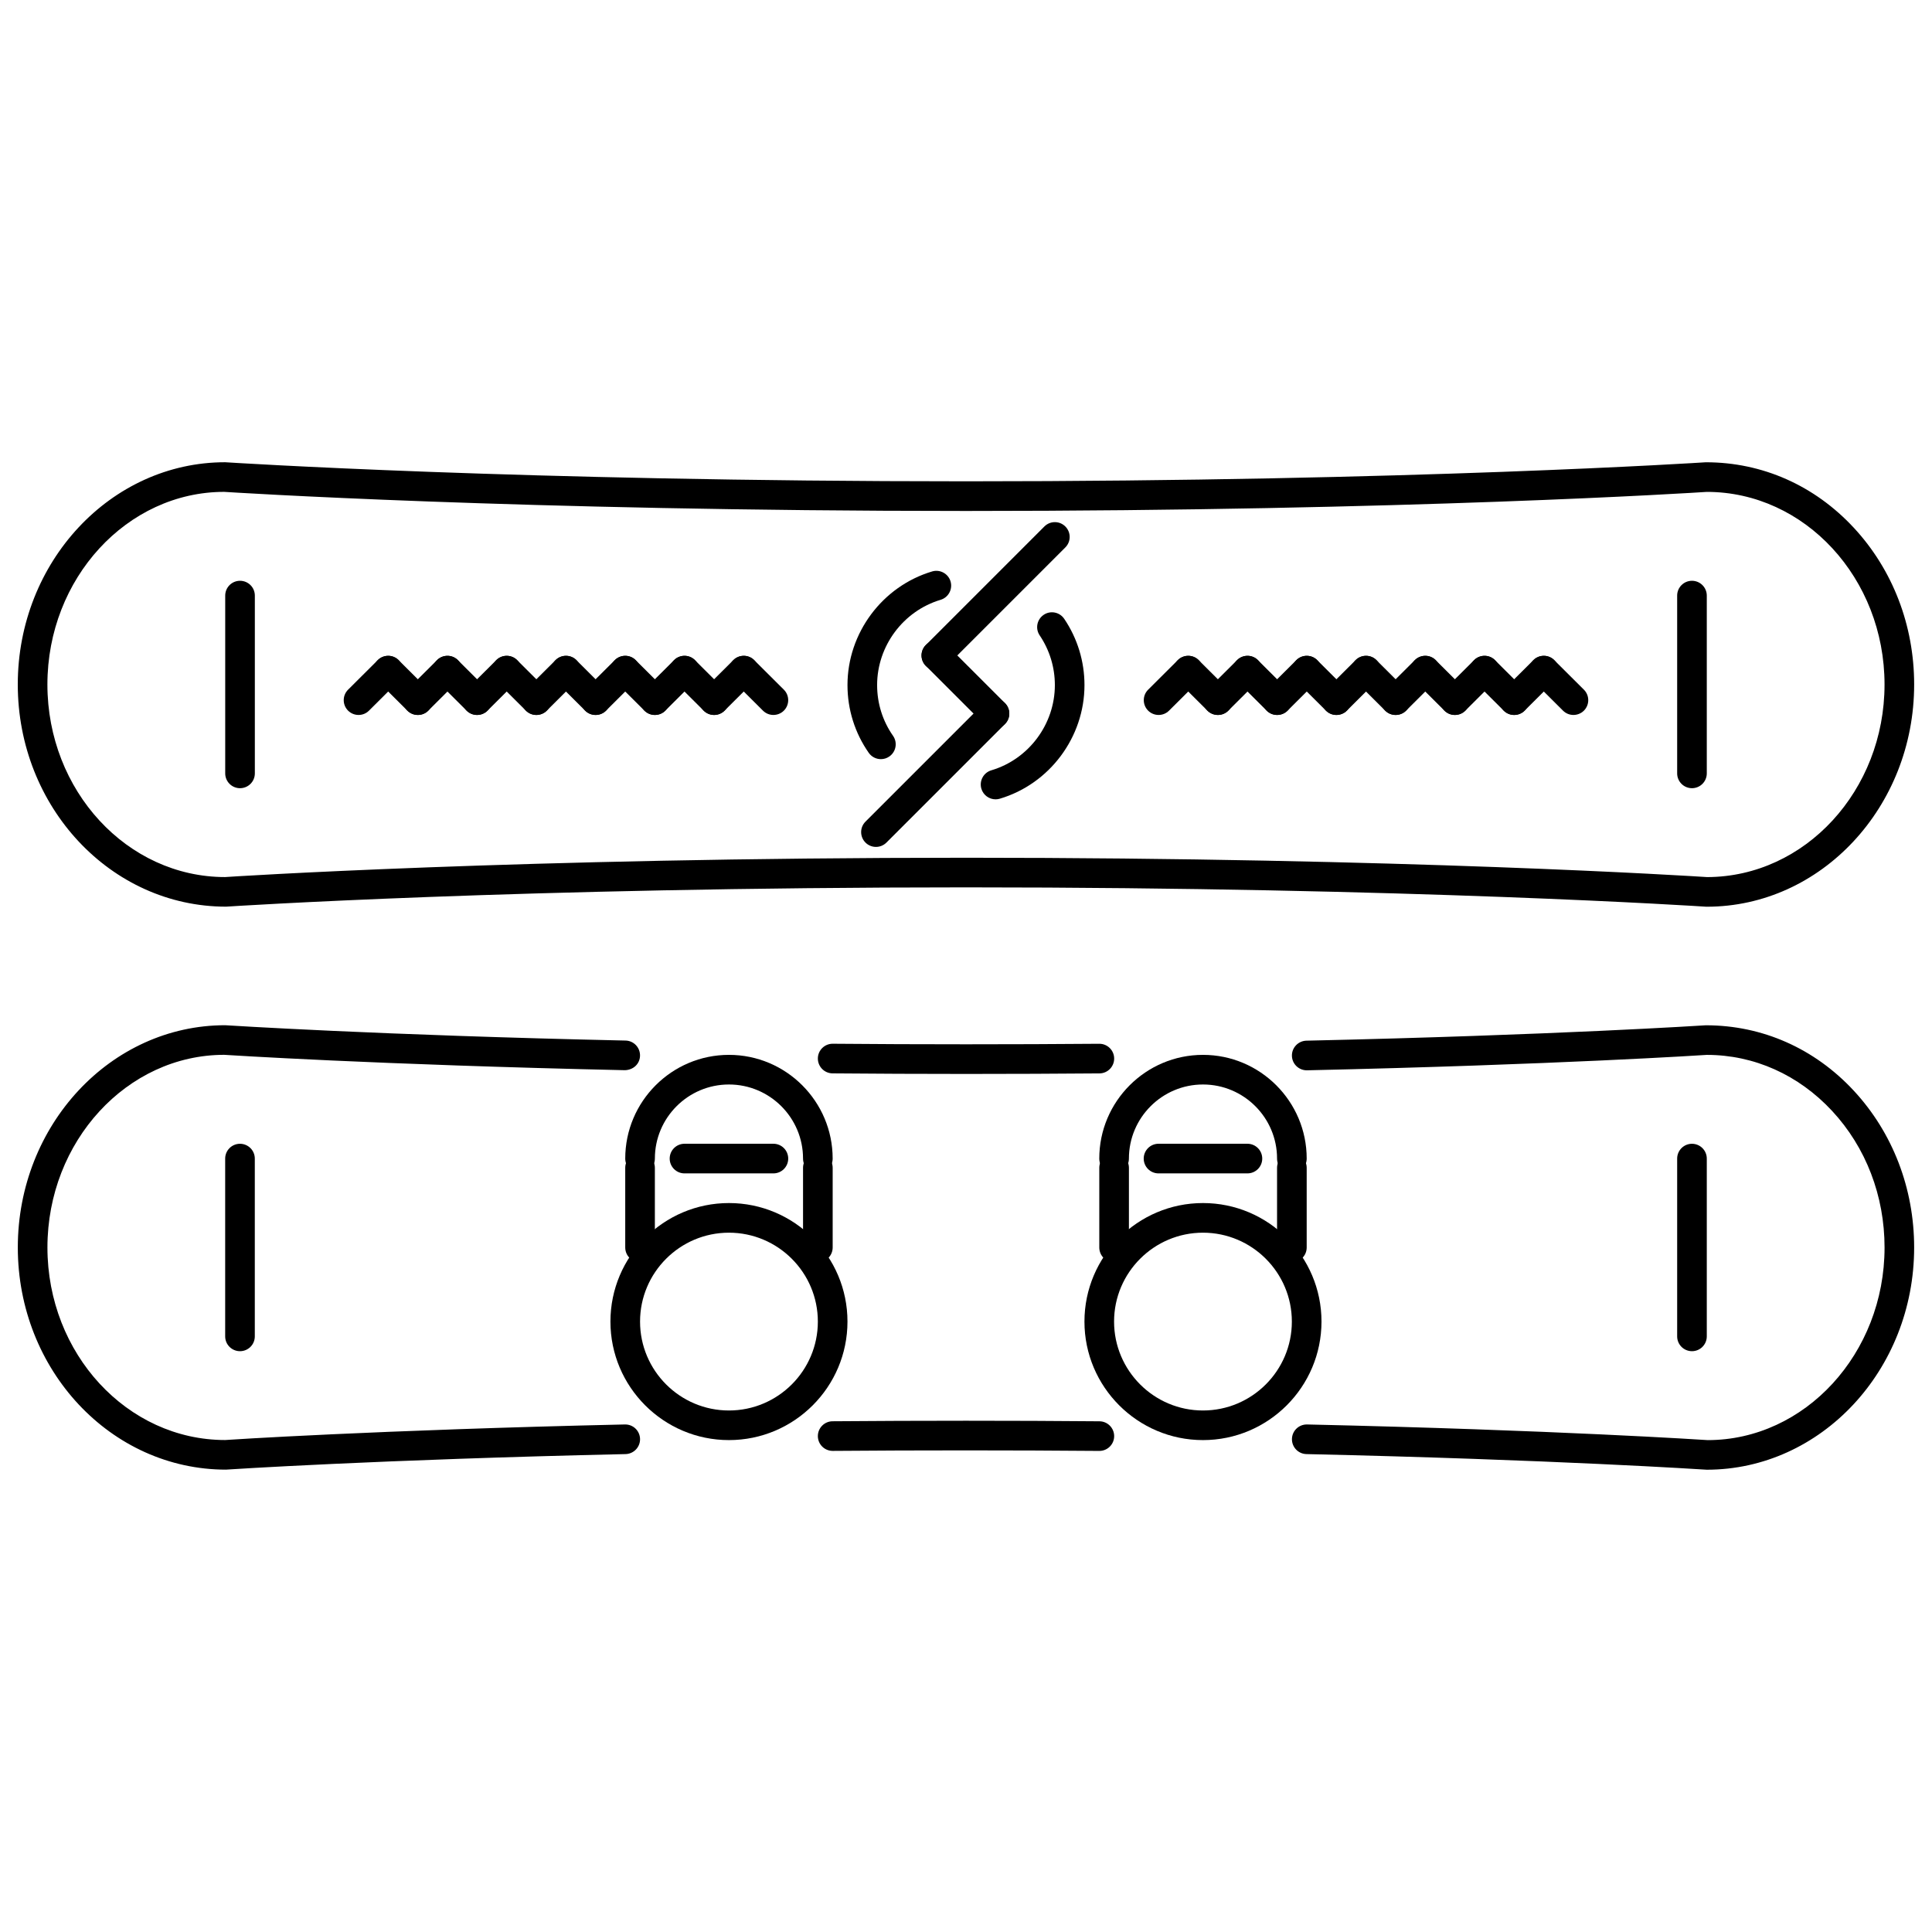 <?xml version="1.0" encoding="UTF-8"?>
<!-- Uploaded to: ICON Repo, www.iconrepo.com, Generator: ICON Repo Mixer Tools -->
<svg width="800px" height="800px" version="1.1" viewBox="144 144 512 512" xmlns="http://www.w3.org/2000/svg">
 <defs>
  <clipPath id="b">
   <path d="m148.09 415h503.81v119h-503.81z"/>
  </clipPath>
  <clipPath id="a">
   <path d="m148.09 266h503.81v119h-503.81z"/>
  </clipPath>
 </defs>
 <g clip-path="url(#b)">
  <path d="m596.31 533.49c-0.66-0.031-40.422-2.668-106.09-4.141-2.168-0.047-3.887-1.848-3.84-4.019 0.047-2.133 1.793-3.832 3.926-3.832h0.086c65.879 1.48 105.79 4.125 106.18 4.148 25.723-0.008 46.855-22.906 46.855-51.047 0-13.688-4.941-26.547-13.902-36.195-8.887-9.57-20.676-14.848-33.195-14.848h-0.016c-0.141 0.016-40.051 2.621-105.93 4.086h-0.086c-2.133 0-3.879-1.703-3.926-3.84-0.047-2.16 1.672-3.957 3.84-4.012 65.68-1.465 105.44-4.055 105.83-4.078h0.047c14.977 0 28.805 6.156 39.184 17.336 10.312 11.121 15.996 25.875 15.996 41.547 0 32.477-24.66 58.895-54.965 58.895zm-392.39-0.02c-30.559 0-55.199-26.41-55.199-58.879 0-32.477 24.652-58.895 54.953-58.895 0.652 0.031 40.41 2.621 106.1 4.062 2.168 0.047 3.887 1.84 3.84 4.019-0.047 2.164-1.758 3.773-4.012 3.836-65.879-1.449-105.79-4.051-106.19-4.074-25.711 0.008-46.84 22.906-46.84 51.051s21.125 51.031 47.098 51.031c0.129-0.023 40.051-2.652 105.94-4.125h0.086c2.133 0 3.879 1.695 3.926 3.84 0.047 2.164-1.672 3.957-3.84 4.012-65.688 1.465-105.45 4.086-105.85 4.117 0.004 0.004-0.004 0.004-0.012 0.004zm231.42-4.961h-0.039c-22.582-0.191-48.02-0.191-70.602-0.008h-0.031c-2.156 0-3.91-1.734-3.926-3.894s1.727-3.941 3.894-3.957c22.621-0.184 48.105-0.191 70.742 0.008 2.164 0.023 3.902 1.793 3.887 3.965-0.016 2.148-1.77 3.887-3.926 3.887zm-35.336-99.902c-12.262 0-24.055-0.055-35.375-0.152-2.164-0.023-3.902-1.793-3.887-3.965 0.016-2.148 1.77-3.887 3.926-3.887h0.039c22.574 0.199 48.012 0.191 70.602 0.008h0.031c2.156 0 3.91 1.734 3.926 3.894 0.016 2.16-1.723 3.941-3.894 3.957-11.312 0.09-23.121 0.145-35.367 0.145z"/>
 </g>
 <path d="m207.6 502.08c-2.172 0-3.926-1.758-3.926-3.926v-47.113c0-2.168 1.754-3.926 3.926-3.926s3.926 1.758 3.926 3.926v47.113c0 2.168-1.754 3.926-3.926 3.926z"/>
 <path d="m592.39 502.08c-2.168 0-3.926-1.758-3.926-3.926v-47.113c0-2.168 1.758-3.926 3.926-3.926s3.926 1.758 3.926 3.926v47.113c0 2.168-1.758 3.926-3.926 3.926z"/>
 <g clip-path="url(#a)">
  <path d="m596.31 384.29c-0.086 0-0.176-0.004-0.262-0.008-0.766-0.055-77.855-5.121-196.05-5.121-118.21 0-195.3 5.062-196.07 5.113h-0.016c-30.559 0-55.199-26.414-55.199-58.879 0-32.477 24.652-58.895 54.953-58.895 1.02 0.059 78.117 5.055 196.33 5.055 118.2 0 195.29-4.996 196.05-5.047h0.031c14.992 0 28.82 6.164 39.199 17.352 10.312 11.109 15.996 25.863 15.996 41.535 0 32.477-24.66 58.895-54.965 58.895zm-196.31-12.98c116.12 0 192.71 4.887 196.43 5.129 25.926-0.074 46.992-22.938 46.992-51.039 0-28.145-21.129-51.043-47.098-51.043-2.953 0.199-79.07 5.055-196.33 5.055-118.49 0-195.82-5.012-196.59-5.062-25.711 0.008-46.84 22.906-46.84 51.051 0 28.141 21.125 51.031 47.098 51.031 0.512-0.043 77.84-5.121 196.33-5.121z"/>
 </g>
 <path d="m207.61 352.88c-2.172 0-3.926-1.758-3.926-3.926v-47.113c0-2.172 1.754-3.926 3.926-3.926s3.926 1.758 3.926 3.926v47.113c0 2.172-1.754 3.926-3.926 3.926z"/>
 <path d="m592.39 352.88c-2.168 0-3.926-1.758-3.926-3.926v-47.113c0-2.172 1.758-3.926 3.926-3.926s3.926 1.758 3.926 3.926v47.113c0 2.172-1.758 3.926-3.926 3.926z"/>
 <path d="m337.18 525.64c-17.324 0-31.41-14.094-31.41-31.41 0-17.316 14.086-31.41 31.41-31.41 17.324 0 31.41 14.094 31.41 31.41 0 17.316-14.086 31.41-31.41 31.41zm0-54.965c-12.992 0-23.559 10.566-23.559 23.559 0 12.988 10.566 23.559 23.559 23.559 12.988 0 23.559-10.566 23.559-23.559 0-12.992-10.57-23.559-23.559-23.559z"/>
 <path d="m360.74 454.96c-2.172 0-3.926-1.758-3.926-3.926 0-10.828-8.805-19.633-19.633-19.633-10.828 0-19.633 8.805-19.633 19.633 0 2.168-1.758 3.926-3.926 3.926-2.172 0-3.926-1.758-3.926-3.926 0-15.152 12.332-27.484 27.484-27.484 15.152 0 27.484 12.332 27.484 27.484 0 2.172-1.758 3.926-3.926 3.926z"/>
 <path d="m360.74 478.52c-2.172 0-3.926-1.758-3.926-3.926v-21.102c0-2.172 1.754-3.926 3.926-3.926s3.926 1.754 3.926 3.926v21.102c0 2.168-1.758 3.926-3.926 3.926z"/>
 <path d="m313.62 478.52c-2.172 0-3.926-1.758-3.926-3.926v-21.102c0-2.172 1.754-3.926 3.926-3.926 2.168 0 3.926 1.754 3.926 3.926v21.102c0 2.168-1.754 3.926-3.926 3.926z"/>
 <path d="m348.96 454.96h-23.559c-2.168 0-3.926-1.758-3.926-3.926 0-2.168 1.758-3.926 3.926-3.926h23.559c2.172 0 3.926 1.758 3.926 3.926 0 2.172-1.754 3.926-3.926 3.926z"/>
 <path d="m462.8 525.64c-17.324 0-31.41-14.094-31.41-31.41 0-17.316 14.086-31.41 31.41-31.41 17.324 0 31.41 14.094 31.41 31.41-0.004 17.316-14.09 31.41-31.41 31.41zm0-54.965c-12.988 0-23.559 10.566-23.559 23.559 0 12.988 10.566 23.559 23.559 23.559 12.988 0 23.555-10.566 23.555-23.559 0-12.992-10.566-23.559-23.555-23.559z"/>
 <path d="m486.36 454.96c-2.168 0-3.926-1.758-3.926-3.926 0-10.828-8.801-19.633-19.629-19.633-10.828 0-19.633 8.805-19.633 19.633 0 2.168-1.754 3.926-3.926 3.926-2.168 0-3.926-1.758-3.926-3.926 0-15.152 12.332-27.484 27.484-27.484 15.152 0 27.484 12.332 27.484 27.484-0.004 2.172-1.758 3.926-3.93 3.926z"/>
 <path d="m486.36 478.52c-2.168 0-3.926-1.758-3.926-3.926v-21.102c0-2.172 1.758-3.926 3.926-3.926s3.926 1.754 3.926 3.926v21.102c0 2.168-1.754 3.926-3.926 3.926z"/>
 <path d="m439.25 478.52c-2.168 0-3.926-1.758-3.926-3.926v-21.102c0-2.172 1.758-3.926 3.926-3.926 2.172 0 3.926 1.754 3.926 3.926v21.102c0 2.168-1.754 3.926-3.926 3.926z"/>
 <path d="m474.58 454.96h-23.559c-2.168 0-3.926-1.758-3.926-3.926 0-2.168 1.758-3.926 3.926-3.926h23.559c2.168 0 3.926 1.758 3.926 3.926 0 2.172-1.754 3.926-3.926 3.926z"/>
 <path d="m377.44 345.18c-1.234 0-2.453-0.586-3.219-1.68-3.68-5.273-5.629-11.484-5.629-17.953 0-13.789 9.227-26.168 22.43-30.109 2.055-0.621 4.266 0.562 4.883 2.637 0.613 2.078-0.566 4.266-2.644 4.883-9.898 2.957-16.816 12.242-16.816 22.586 0 4.856 1.457 9.508 4.219 13.457 1.242 1.773 0.805 4.227-0.973 5.469-0.684 0.484-1.469 0.711-2.25 0.711z"/>
 <path d="m407.84 355.83c-1.695 0-3.258-1.105-3.766-2.809-0.613-2.078 0.566-4.269 2.644-4.883 9.91-2.941 16.832-12.23 16.832-22.582 0-4.719-1.391-9.27-4.019-13.168-1.219-1.797-0.742-4.238 1.059-5.453 1.77-1.207 4.223-0.746 5.441 1.059 3.512 5.203 5.367 11.277 5.367 17.562 0 13.805-9.234 26.188-22.445 30.113-0.371 0.109-0.742 0.16-1.113 0.16z"/>
 <path d="m407.54 337.02c-1.004 0-2.008-0.383-2.773-1.148l-15.398-15.398c-1.535-1.535-1.535-4.019 0-5.551 1.535-1.535 4.019-1.535 5.551 0l15.398 15.398c1.535 1.535 1.535 4.019 0 5.551-0.766 0.766-1.773 1.148-2.777 1.148z"/>
 <path d="m392.14 321.63c-1.004 0-2.008-0.383-2.777-1.148-1.535-1.535-1.535-4.019 0-5.551l31.41-31.41c1.535-1.535 4.019-1.535 5.551 0 1.535 1.535 1.535 4.019 0 5.551l-31.41 31.41c-0.762 0.762-1.766 1.148-2.773 1.148z"/>
 <path d="m376.14 368.44c-1.004 0-2.008-0.383-2.777-1.148-1.535-1.535-1.535-4.019 0-5.551l31.41-31.41c1.535-1.535 4.019-1.535 5.551 0 1.535 1.535 1.535 4.019 0 5.551l-31.41 31.41c-0.766 0.762-1.77 1.148-2.773 1.148z"/>
 <path d="m239.02 333.47c-1.004 0-2.016-0.383-2.785-1.152-1.527-1.535-1.527-4.023 0.016-5.551l7.852-7.82c1.535-1.535 4.019-1.535 5.551 0.008 1.527 1.535 1.527 4.023-0.016 5.551l-7.852 7.82c-0.766 0.766-1.762 1.145-2.766 1.145z"/>
 <path d="m254.73 333.47c-1.004 0-2-0.379-2.769-1.145l-7.852-7.82c-1.539-1.531-1.539-4.016-0.016-5.551 1.535-1.535 4.019-1.539 5.551-0.008l7.852 7.82c1.539 1.531 1.539 4.016 0.016 5.551-0.762 0.766-1.773 1.152-2.781 1.152z"/>
 <path d="m254.73 333.47c-1.004 0-2.016-0.383-2.785-1.152-1.527-1.535-1.527-4.023 0.016-5.551l7.852-7.82c1.535-1.535 4.019-1.535 5.551 0.008 1.527 1.535 1.527 4.023-0.016 5.551l-7.852 7.82c-0.762 0.766-1.758 1.145-2.766 1.145z"/>
 <path d="m270.43 333.47c-1.004 0-2-0.379-2.769-1.145l-7.852-7.82c-1.539-1.531-1.539-4.016-0.016-5.551 1.535-1.535 4.019-1.539 5.551-0.008l7.852 7.82c1.539 1.531 1.539 4.016 0.016 5.551-0.766 0.766-1.777 1.152-2.781 1.152z"/>
 <path d="m270.43 333.47c-1.004 0-2.016-0.383-2.785-1.152-1.527-1.535-1.527-4.023 0.016-5.551l7.852-7.82c1.535-1.535 4.019-1.535 5.551 0.008 1.527 1.535 1.527 4.023-0.016 5.551l-7.852 7.82c-0.766 0.766-1.762 1.145-2.766 1.145z"/>
 <path d="m286.14 333.47c-1.004 0-2-0.379-2.769-1.145l-7.852-7.82c-1.539-1.531-1.539-4.016-0.016-5.551 1.535-1.535 4.019-1.539 5.551-0.008l7.852 7.82c1.539 1.531 1.539 4.016 0.016 5.551-0.762 0.766-1.777 1.152-2.781 1.152z"/>
 <path d="m286.14 333.47c-1.004 0-2.016-0.383-2.785-1.152-1.527-1.535-1.527-4.023 0.016-5.551l7.852-7.82c1.535-1.535 4.019-1.535 5.551 0.008 1.527 1.535 1.527 4.023-0.016 5.551l-7.852 7.82c-0.762 0.766-1.762 1.145-2.766 1.145z"/>
 <path d="m301.84 333.47c-1.004 0-2-0.379-2.769-1.145l-7.852-7.82c-1.539-1.531-1.539-4.016-0.016-5.551 1.535-1.535 4.019-1.539 5.551-0.008l7.852 7.82c1.539 1.531 1.539 4.016 0.016 5.551-0.766 0.766-1.777 1.152-2.781 1.152z"/>
 <path d="m301.84 333.47c-1.004 0-2.016-0.383-2.785-1.152-1.527-1.535-1.527-4.023 0.016-5.551l7.852-7.82c1.535-1.535 4.019-1.535 5.551 0.008 1.527 1.535 1.527 4.023-0.016 5.551l-7.852 7.82c-0.766 0.766-1.762 1.145-2.766 1.145z"/>
 <path d="m317.55 333.47c-1.004 0-2-0.379-2.769-1.145l-7.852-7.82c-1.539-1.531-1.539-4.016-0.016-5.551 1.535-1.535 4.019-1.539 5.551-0.008l7.852 7.82c1.539 1.531 1.539 4.016 0.016 5.551-0.766 0.766-1.777 1.152-2.781 1.152z"/>
 <path d="m317.55 333.47c-1.004 0-2.016-0.383-2.785-1.152-1.527-1.535-1.527-4.023 0.016-5.551l7.852-7.82c1.535-1.535 4.019-1.535 5.551 0.008 1.527 1.535 1.527 4.023-0.016 5.551l-7.852 7.82c-0.762 0.766-1.762 1.145-2.766 1.145z"/>
 <path d="m333.25 333.47c-1.004 0-2-0.379-2.769-1.145l-7.852-7.82c-1.539-1.531-1.539-4.016-0.016-5.551 1.535-1.535 4.019-1.539 5.551-0.008l7.852 7.82c1.539 1.531 1.539 4.016 0.016 5.551-0.766 0.766-1.777 1.152-2.781 1.152z"/>
 <path d="m333.25 333.47c-1.004 0-2.016-0.383-2.785-1.152-1.527-1.535-1.527-4.023 0.016-5.551l7.852-7.82c1.535-1.535 4.019-1.535 5.551 0.008 1.527 1.535 1.527 4.023-0.016 5.551l-7.852 7.82c-0.766 0.766-1.762 1.145-2.766 1.145z"/>
 <path d="m348.96 333.47c-1.004 0-2-0.379-2.769-1.145l-7.852-7.82c-1.539-1.531-1.539-4.016-0.016-5.551 1.535-1.535 4.019-1.539 5.551-0.008l7.852 7.82c1.539 1.531 1.539 4.016 0.016 5.551-0.766 0.766-1.777 1.152-2.781 1.152z"/>
 <path d="m451.04 333.47c-1.004 0-2.016-0.383-2.781-1.152-1.527-1.535-1.527-4.023 0.016-5.551l7.852-7.82c1.535-1.535 4.019-1.535 5.551 0.008 1.527 1.535 1.527 4.023-0.016 5.551l-7.852 7.82c-0.77 0.766-1.762 1.145-2.769 1.145z"/>
 <path d="m466.75 333.47c-1.004 0-2.004-0.379-2.769-1.145l-7.852-7.82c-1.539-1.531-1.539-4.016-0.016-5.551 1.535-1.535 4.019-1.539 5.551-0.008l7.852 7.82c1.539 1.531 1.539 4.016 0.016 5.551-0.766 0.766-1.777 1.152-2.781 1.152z"/>
 <path d="m466.75 333.47c-1.004 0-2.019-0.383-2.785-1.152-1.527-1.535-1.527-4.023 0.016-5.551l7.852-7.82c1.535-1.535 4.019-1.535 5.551 0.008 1.527 1.535 1.527 4.023-0.016 5.551l-7.852 7.82c-0.766 0.766-1.762 1.145-2.766 1.145z"/>
 <path d="m482.45 333.47c-1.004 0-2-0.379-2.766-1.145l-7.852-7.82c-1.539-1.531-1.539-4.016-0.016-5.551 1.535-1.535 4.019-1.539 5.551-0.008l7.852 7.82c1.539 1.531 1.539 4.016 0.016 5.551-0.766 0.766-1.781 1.152-2.785 1.152z"/>
 <path d="m482.45 333.47c-1.004 0-2.016-0.383-2.781-1.152-1.527-1.535-1.527-4.023 0.016-5.551l7.852-7.82c1.535-1.535 4.019-1.535 5.551 0.008 1.527 1.535 1.527 4.023-0.016 5.551l-7.852 7.82c-0.766 0.766-1.766 1.145-2.769 1.145z"/>
 <path d="m498.16 333.47c-1.004 0-2-0.379-2.766-1.145l-7.852-7.82c-1.539-1.531-1.539-4.016-0.016-5.551 1.535-1.535 4.019-1.539 5.551-0.008l7.852 7.82c1.539 1.531 1.539 4.016 0.016 5.551-0.77 0.766-1.781 1.152-2.785 1.152z"/>
 <path d="m498.16 333.47c-1.004 0-2.016-0.383-2.781-1.152-1.527-1.535-1.527-4.023 0.016-5.551l7.852-7.82c1.535-1.535 4.019-1.535 5.551 0.008 1.527 1.535 1.527 4.023-0.016 5.551l-7.852 7.82c-0.77 0.766-1.766 1.145-2.769 1.145z"/>
 <path d="m513.86 333.47c-1.004 0-2.004-0.379-2.769-1.145l-7.852-7.82c-1.539-1.531-1.539-4.016-0.016-5.551 1.535-1.535 4.019-1.539 5.551-0.008l7.852 7.82c1.539 1.531 1.539 4.016 0.016 5.551-0.766 0.766-1.777 1.152-2.781 1.152z"/>
 <path d="m513.86 333.47c-1.004 0-2.019-0.383-2.785-1.152-1.527-1.535-1.527-4.023 0.016-5.551l7.852-7.82c1.535-1.535 4.019-1.535 5.551 0.008 1.527 1.535 1.527 4.023-0.016 5.551l-7.852 7.82c-0.766 0.766-1.762 1.145-2.766 1.145z"/>
 <path d="m529.56 333.47c-1.004 0-2-0.379-2.766-1.145l-7.852-7.82c-1.539-1.531-1.539-4.016-0.016-5.551 1.535-1.535 4.019-1.539 5.551-0.008l7.852 7.82c1.539 1.531 1.539 4.016 0.016 5.551-0.766 0.766-1.777 1.152-2.785 1.152z"/>
 <path d="m529.56 333.47c-1.004 0-2.016-0.383-2.781-1.152-1.527-1.535-1.527-4.023 0.016-5.551l7.852-7.82c1.535-1.535 4.016-1.535 5.551 0.008 1.527 1.535 1.527 4.023-0.016 5.551l-7.852 7.82c-0.766 0.766-1.762 1.145-2.769 1.145z"/>
 <path d="m545.27 333.47c-1.004 0-2.004-0.379-2.769-1.145l-7.852-7.82c-1.539-1.531-1.539-4.016-0.016-5.551 1.535-1.535 4.016-1.539 5.551-0.008l7.852 7.82c1.539 1.531 1.539 4.016 0.016 5.551-0.766 0.766-1.777 1.152-2.781 1.152z"/>
 <path d="m545.27 333.47c-1.004 0-2.016-0.383-2.781-1.152-1.527-1.535-1.527-4.023 0.016-5.551l7.852-7.82c1.535-1.535 4.019-1.535 5.551 0.008 1.527 1.535 1.527 4.023-0.016 5.551l-7.852 7.82c-0.77 0.766-1.766 1.145-2.769 1.145z"/>
 <path d="m560.98 333.47c-1.004 0-2.004-0.379-2.769-1.145l-7.852-7.82c-1.539-1.531-1.539-4.016-0.016-5.551 1.535-1.535 4.019-1.539 5.551-0.008l7.852 7.82c1.539 1.531 1.539 4.016 0.016 5.551-0.766 0.766-1.781 1.152-2.781 1.152z"/>
</svg>